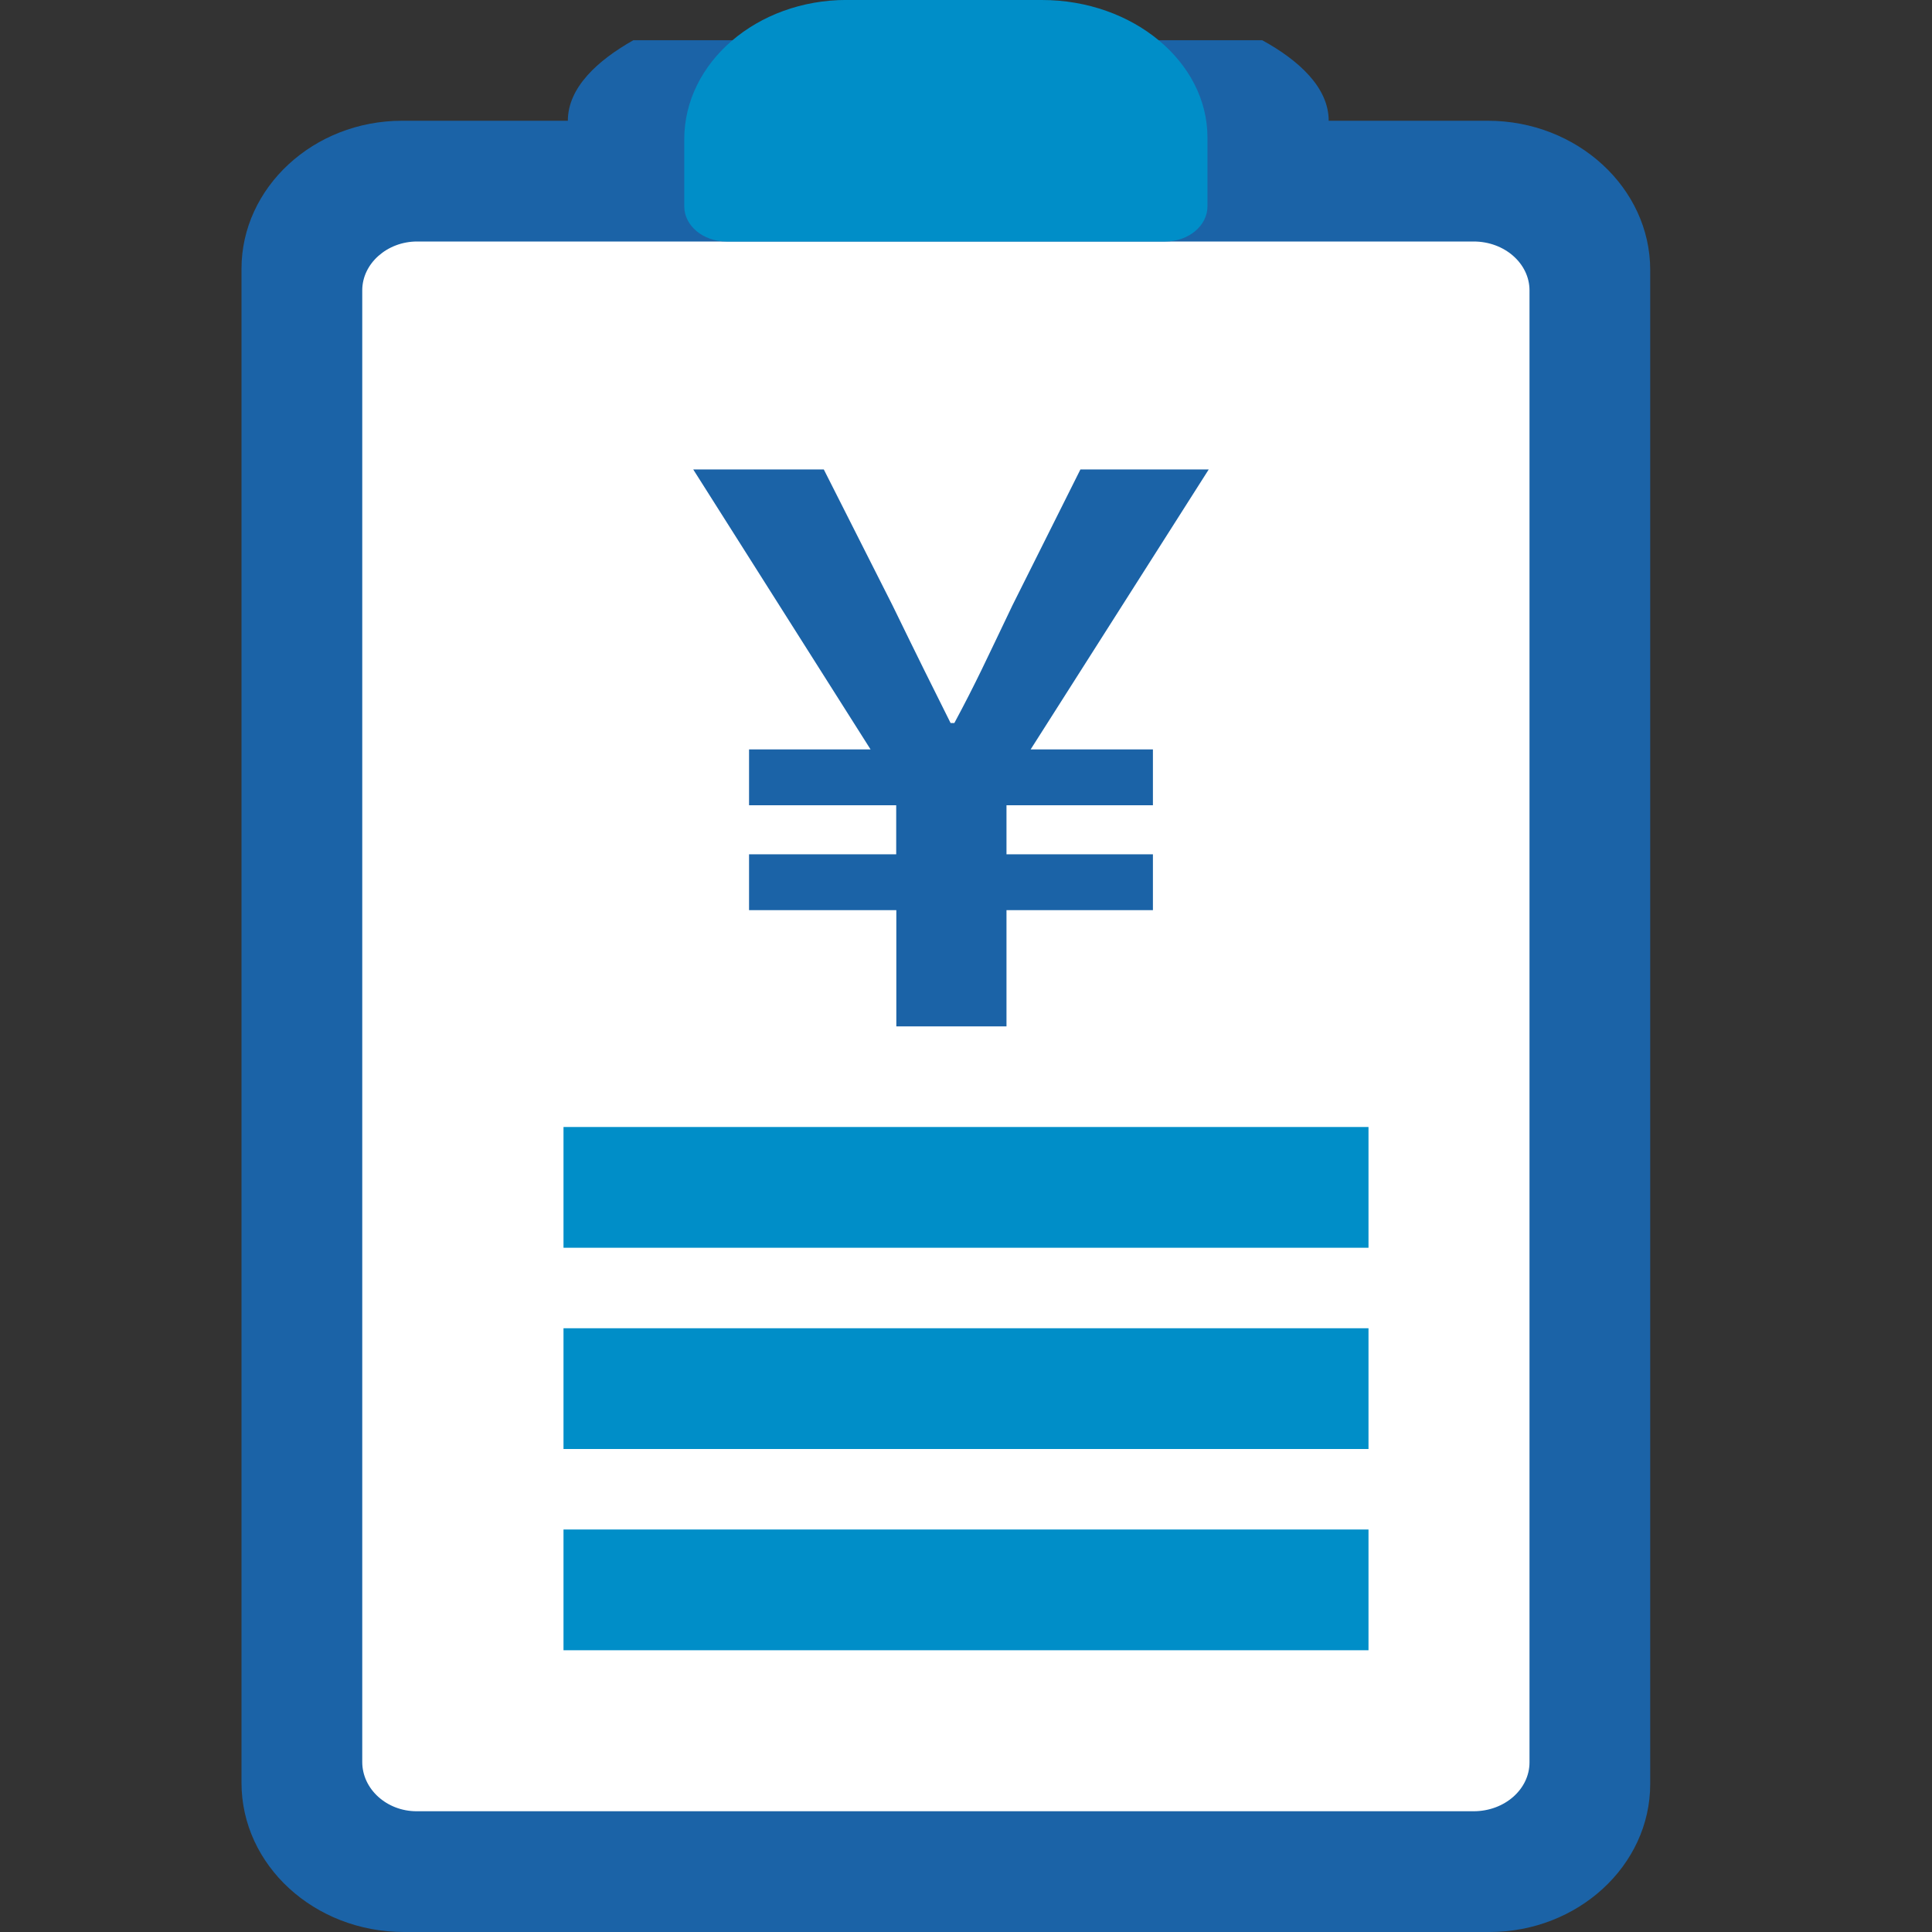 <?xml version="1.0" encoding="UTF-8"?><svg id="b" xmlns="http://www.w3.org/2000/svg" width="48" height="48" viewBox="0 0 48 48"><rect x="0" y="0" width="48" height="48" fill="#333333" stroke="none"/><g id="c"><rect x="0" y="0" width="48" height="48" fill="none"/><path d="M9.992,3h4.116c0-.826.741-1.5,1.626-2h15.627c.909.5,1.65,1.174,1.65,2h3.952c2.22,0,4.036,1.668,4.036,3.707v37.616c0,2.035-1.808,3.677-3.992,3.677H10.036c-2.229,0-4.036-1.66-4.036-3.707V6.677c0-2.012,1.783-3.677,3.992-3.677h0Z" fill="#1b63a7" fill-rule="evenodd"/><path d="M10.363,6h26.249c.771,0,1.388.549,1.388,1.213v36.574c0,.664-.617,1.213-1.388,1.213H10.351c-.743,0-1.351-.551-1.351-1.224V7.213c0-.664.617-1.213,1.363-1.213h0Z" fill="#fff" fill-rule="evenodd"/><path d="M21.032,0h4.855c2.262,0,4.112,1.537,4.112,3.416v1.711c0,.482-.47.873-1.05.873h-10.899c-.58,0-1.05-.391-1.05-.873v-1.664c0-1.912,1.807-3.464,4.032-3.464h0Z" fill="#008ec8" fill-rule="evenodd"/><line x1="14" y1="29.5" x2="34" y2="29.5" fill="none" stroke="#008ec8" stroke-miterlimit="10" stroke-width="3"/><path d="M22.266,22.613h-3.656v-1.388h3.656v-1.218h-3.656v-1.388h3.019l-4.406-6.956h3.244l1.706,3.375c.694,1.425.938,1.912,1.444,2.925h.094c.544-1.013.788-1.556,1.444-2.925l1.688-3.375h3.188l-4.425,6.956h3.038v1.388h-3.638v1.218h3.638v1.388h-3.638v2.887h-2.737v-2.887Z" fill="#1b63a7"/><line x1="14" y1="34.5" x2="34" y2="34.5" fill="none" stroke="#008ec8" stroke-miterlimit="10" stroke-width="3"/><line x1="14" y1="39.5" x2="34" y2="39.5" fill="none" stroke="#008ec8" stroke-miterlimit="10" stroke-width="3"/></g></svg>